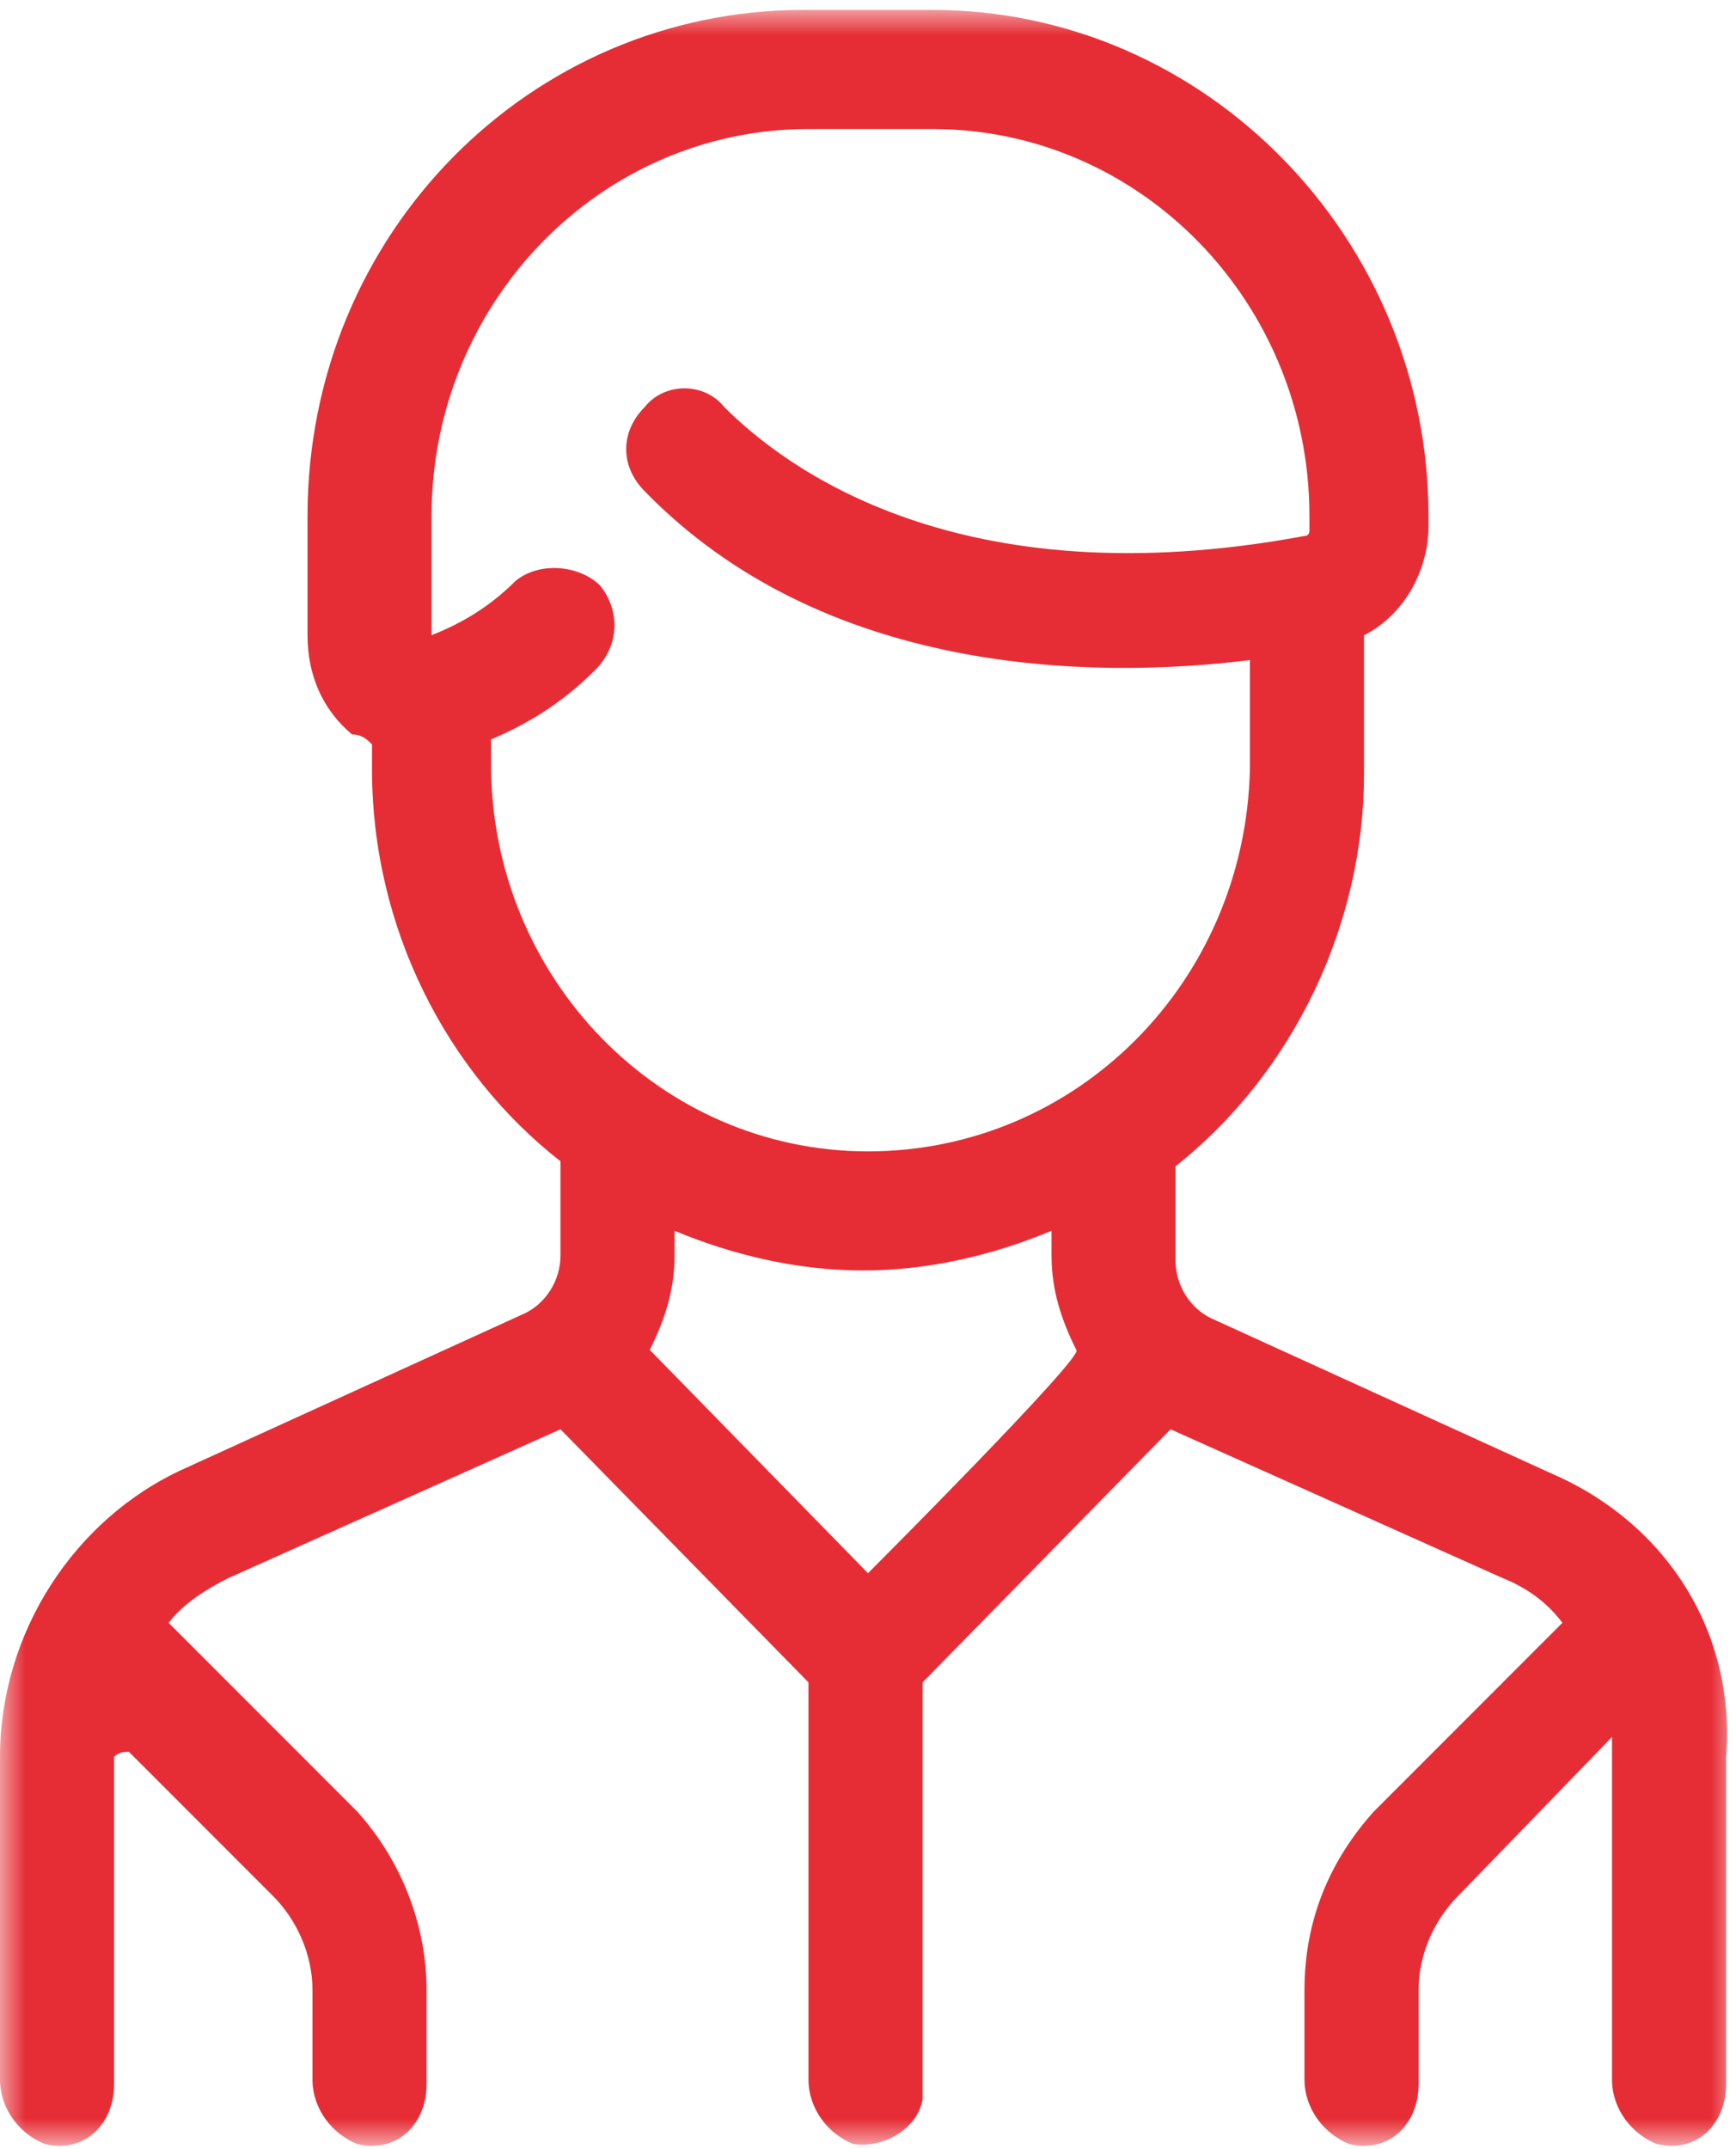 <?xml version="1.0" encoding="utf-8"?>
<!-- Generator: Adobe Illustrator 27.1.1, SVG Export Plug-In . SVG Version: 6.00 Build 0)  -->
<svg version="1.1" id="Calque_1" xmlns="http://www.w3.org/2000/svg" xmlns:xlink="http://www.w3.org/1999/xlink" x="0px" y="0px"
	 viewBox="0 0 35 43.3" style="enable-background:new 0 0 35 43.3;" xml:space="preserve">
<style type="text/css">
	.st0{filter:url(#Adobe_OpacityMaskFilter);}
	.st1{fill-rule:evenodd;clip-rule:evenodd;fill:#FFFFFF;}
	
		.st2{mask:url(#_x37_zmxo8dv0c_00000021806980806422878290000005386295061813785786_);fill-rule:evenodd;clip-rule:evenodd;fill:#E62D35;}
</style>
<g transform="translate(-20 -20)">
	<g transform="translate(30 30)">
		<defs>
			<filter id="Adobe_OpacityMaskFilter" filterUnits="userSpaceOnUse" x="-10" y="-9.8" width="35" height="43">
				<feColorMatrix  type="matrix" values="1 0 0 0 0  0 1 0 0 0  0 0 1 0 0  0 0 0 1 0"/>
			</filter>
		</defs>
		
			<mask maskUnits="userSpaceOnUse" x="-10" y="-9.8" width="35" height="43" id="_x37_zmxo8dv0c_00000021806980806422878290000005386295061813785786_">
			<g class="st0">
				<path id="qj5os1zgpb_00000179645652993737457310000004088123465838408883_" class="st1" d="M-10-9.8h35v43h-35V-9.8z"/>
			</g>
		</mask>
		<path class="st2" d="M7.5,13.2c-4.2,0-7.6-3.5-7.6-7.8V4.9C0.6,4.6,1.3,4.2,2,3.5c0.5-0.5,0.5-1.2,0.1-1.7
			C1.7,1.4,0.9,1.3,0.4,1.7c0,0,0,0,0,0c-0.6,0.6-1.2,0.9-1.7,1.1c0,0,0,0,0,0c0,0,0-0.1,0-0.1V0.4c0-4.3,3.4-7.8,7.6-7.8h2.5
			c4.2,0,7.6,3.5,7.6,7.8v0.3c0,0,0,0.1-0.1,0.1C9.3,2.1,5.8-0.6,4.6-1.8c-0.4-0.5-1.2-0.5-1.6,0c0,0,0,0,0,0
			c-0.5,0.5-0.5,1.2,0,1.7c3.6,3.7,9,3.8,12.2,3.4v2.2C15.1,9.8,11.7,13.2,7.5,13.2z M7.5,21.7l-4.4-4.5c0.3-0.6,0.5-1.2,0.5-1.9
			v-0.5c1.2,0.5,2.5,0.8,3.8,0.8c1.3,0,2.6-0.3,3.8-0.8v0.5c0,0.7,0.2,1.3,0.5,1.9C11.9,17.3,7.5,21.7,7.5,21.7z M21.3,19.7
			l-6.8-3.1c-0.5-0.2-0.8-0.7-0.8-1.2v-1.9c2.4-1.9,3.8-4.9,3.8-7.9V2.8c0.8-0.4,1.3-1.3,1.3-2.2V0.4c0-5.6-4.5-10.2-10-10.2H6.2
			c-5.5,0-10,4.5-10,10.2v2.4c0,0.8,0.3,1.5,0.9,2C-2.7,4.8-2.6,4.9-2.5,5v0.5c0,3.2,1.5,6.1,3.8,7.9v1.9c0,0.5-0.3,1-0.8,1.2
			l-6.8,3.1c-2.2,1-3.7,3.3-3.7,5.8v6.5c0,0.6,0.4,1.1,0.9,1.3c0.8,0.2,1.4-0.4,1.4-1.2v-6.6c0.1-0.1,0.2-0.1,0.3-0.1l2.9,2.9
			c0.5,0.5,0.8,1.2,0.8,1.9v1.8c0,0.6,0.4,1.1,0.9,1.3c0.8,0.2,1.4-0.4,1.4-1.2v-1.9c0-1.3-0.5-2.6-1.4-3.6l-3.8-3.8
			c0.3-0.4,0.8-0.7,1.2-0.9l6.7-3l5,5.1v8c0,0.6,0.4,1.1,0.9,1.3c0.6,0.1,1.3-0.3,1.4-0.9c0-0.1,0-0.2,0-0.3v-8.1l5-5.1l6.7,3
			c0.5,0.2,0.9,0.5,1.2,0.9l-3.8,3.8c-0.9,1-1.4,2.2-1.4,3.6v1.8c0,0.6,0.4,1.1,0.9,1.3c0.8,0.2,1.4-0.4,1.4-1.2v-1.9
			c0-0.7,0.3-1.4,0.8-1.9l3.1-3.2l0,0v6.9c0,0.6,0.4,1.1,0.9,1.3c0.8,0.2,1.4-0.4,1.4-1.2v-6.6C25,22.9,23.6,20.7,21.3,19.7
			L21.3,19.7z"/>
	</g>
</g>
</svg>
